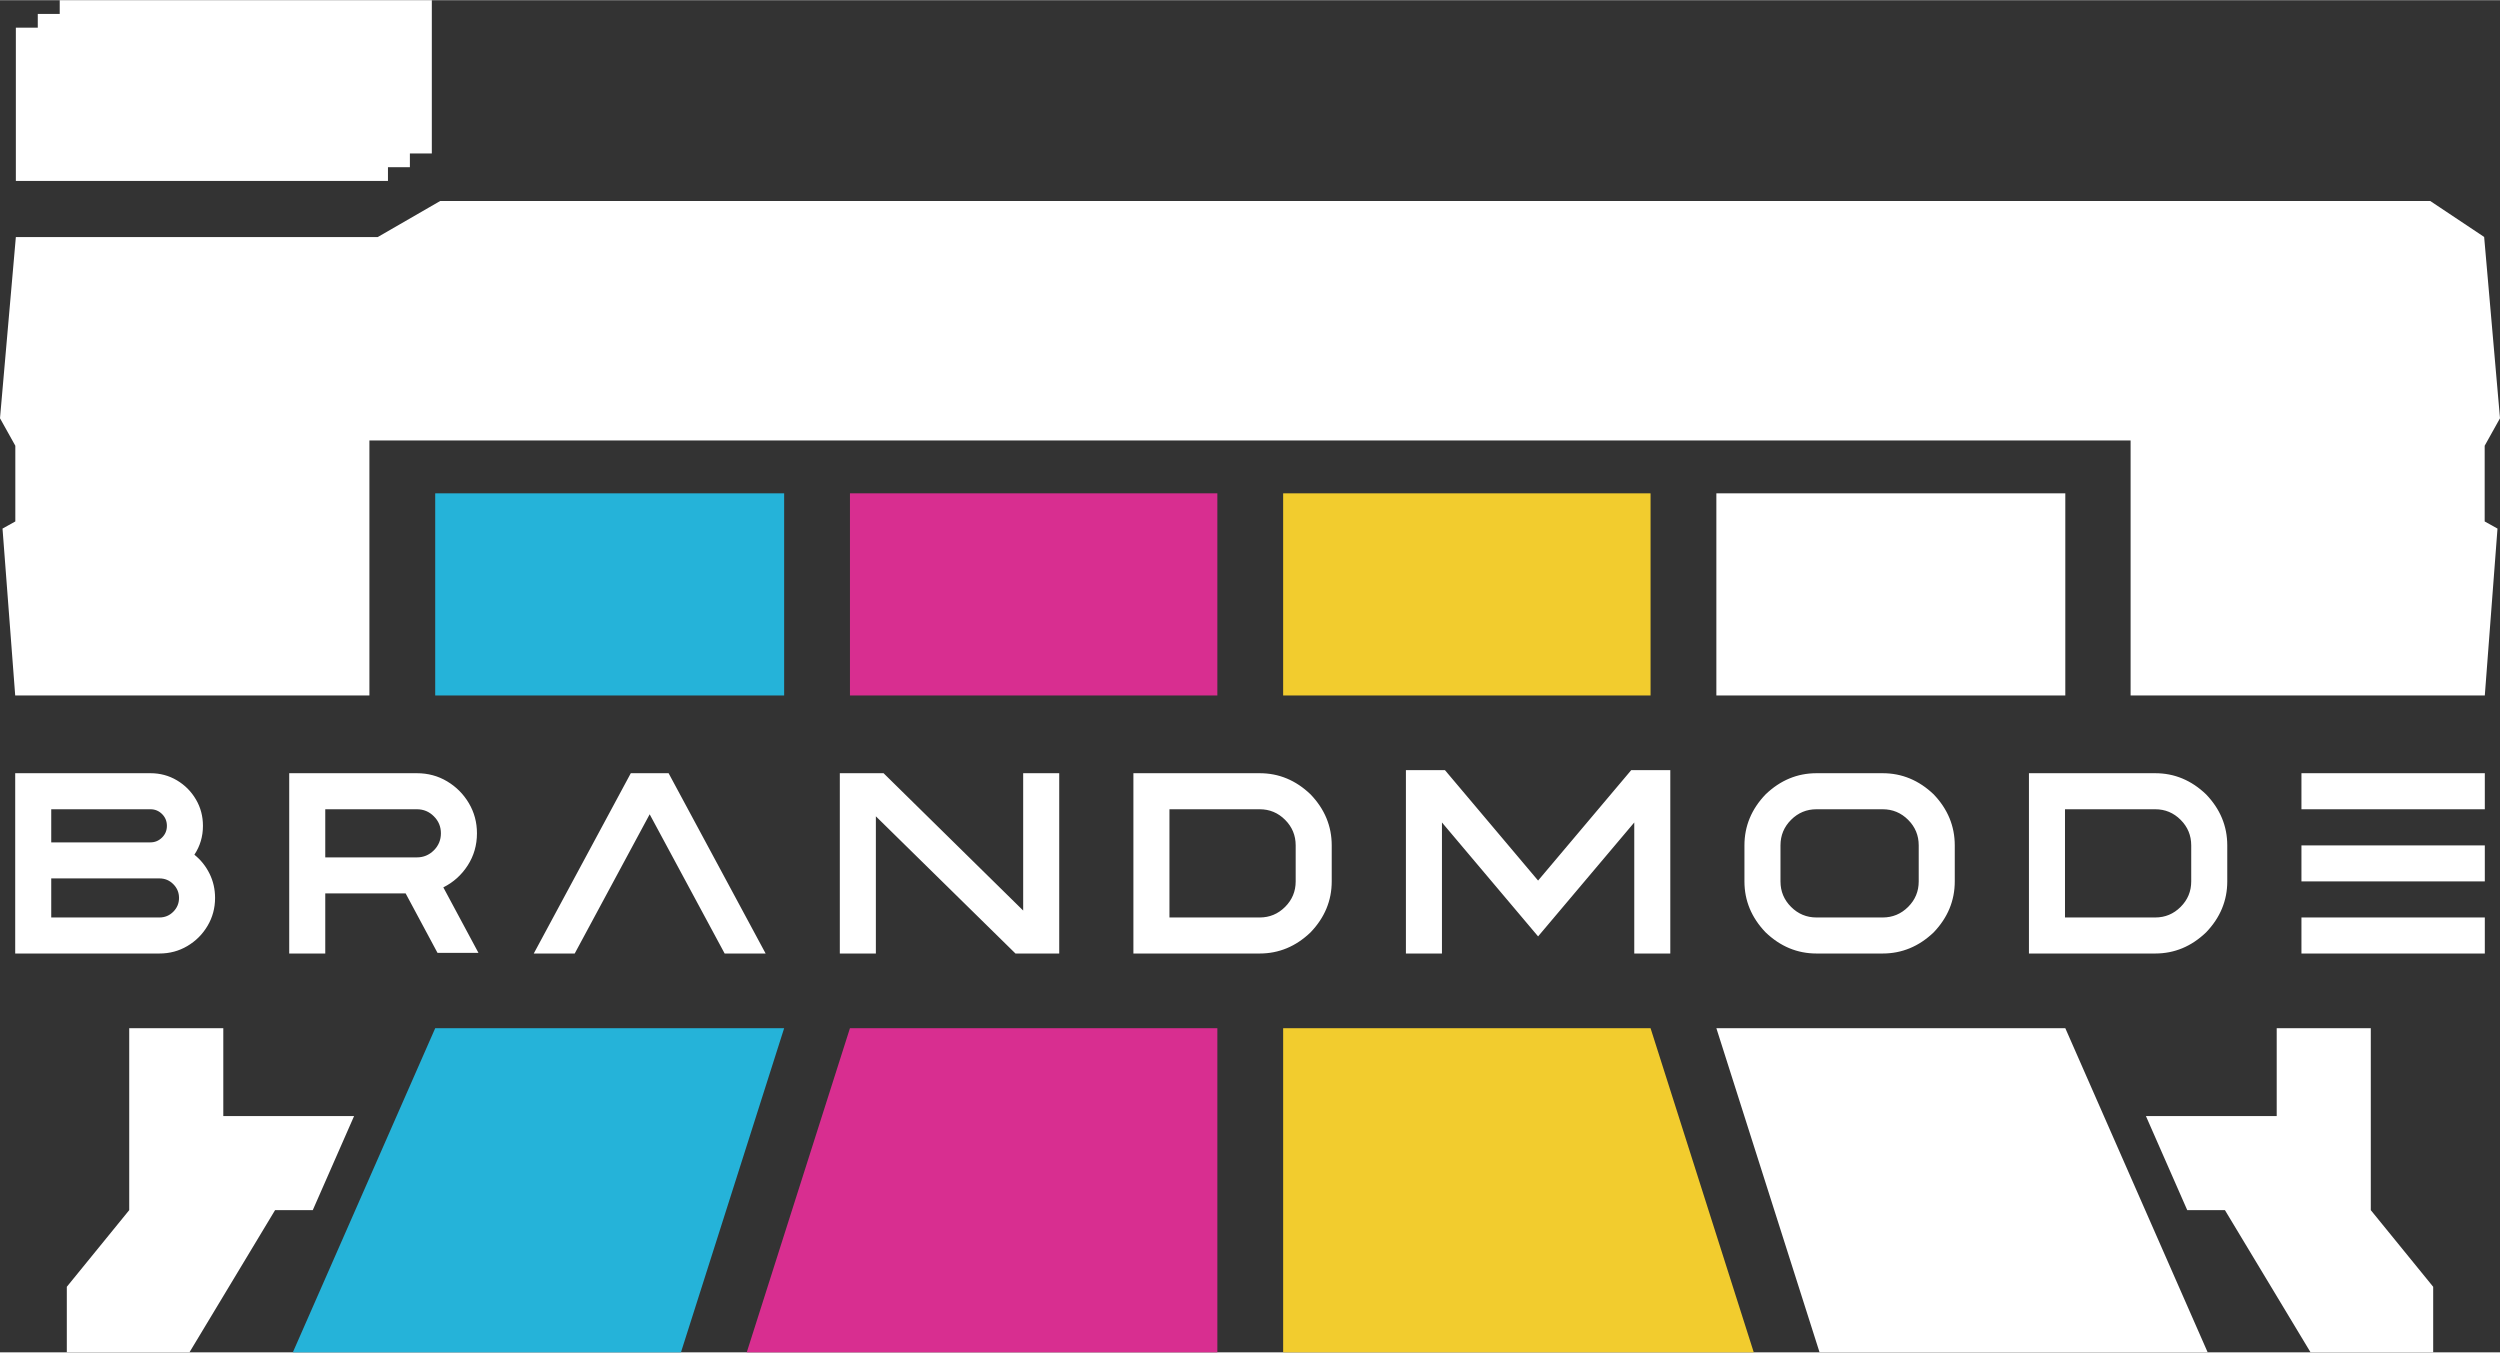 <?xml version="1.0" encoding="UTF-8"?>
<!DOCTYPE svg PUBLIC "-//W3C//DTD SVG 1.1//EN" "http://www.w3.org/Graphics/SVG/1.1/DTD/svg11.dtd">
<!-- Creator: CorelDRAW 2020 (64-Bit) -->
<svg xmlns="http://www.w3.org/2000/svg" xml:space="preserve" width="2268px" height="1227px" version="1.1" style="shape-rendering:geometricPrecision; text-rendering:geometricPrecision; image-rendering:optimizeQuality; fill-rule:evenodd; clip-rule:evenodd"
viewBox="0 0 2267.87 1226.62"
 xmlns:xlink="http://www.w3.org/1999/xlink"
 xmlns:xodm="http://www.corel.com/coreldraw/odm/2003">
 <rect x="0" y="0" width="2267.87" height="1226.62" fill="#333333" stroke="none"/>
 <defs>
  <style type="text/css">
   <![CDATA[
    .fil2 {fill:#25B3D9}
    .fil3 {fill:#D82E90}
    .fil4 {fill:#F2CC2E}
    .fil0 {fill:white}
    .fil1 {fill:white;fill-rule:nonzero}
   ]]>
  </style>
 </defs>
 <g id="Layer_x0020_1">
  <g id="_1613860372720">
   <path class="fil0" d="M14.38 24.93l19.89 0 0 -12.46 19.9 0 0 -12.47 337.56 0 0 139.05 -19.9 0 0 12.47 -19.89 0 0 12.47 -337.56 0 0 -139.06zm2136.28 605.82l103.43 0 11.51 -151.4 -11.63 -6.47 0 -68.68 13.9 -24.94 -14.38 -164.46 -48.91 -32.61 -1805.28 0 -56.66 32.72 -249.13 0 -79.13 0 0 0 -14.38 164.35 13.9 24.94 0 68.68 -11.62 6.47 11.51 151.4 79.72 0 23.71 0 85.34 0 132.55 0 0 -231.34 1597.66 0 0 231.34 132.54 0 85.35 0zm-2033.44 301.82l0 165.05 -56.61 69.54 0 59.46 111.25 0 77.67 -129 34.19 0 0.04 -0.07 37.45 -85.28 -118.65 0 0 -79.7 -85.34 0z"/>
   <path class="fil1" d="M195.1 814.41l0 0c0,9.21 -2.3,17.68 -6.83,25.32 -4.52,7.65 -10.61,13.74 -18.3,18.3 -7.64,4.53 -16.07,6.79 -25.32,6.79l-130.86 0 0 -163.56 122.67 0c8.74,0 16.74,2.15 23.99,6.44 7.22,4.29 13,10.07 17.25,17.32 4.29,7.26 6.4,15.26 6.4,24 0,9.6 -2.58,18.34 -7.77,26.18 5.78,4.64 10.38,10.38 13.74,17.17 3.35,6.75 5.03,14.12 5.03,22.04zm-148.62 -80.45l0 0 0 30.04 89.98 0c4.1,0 7.61,-1.48 10.57,-4.41 2.93,-2.92 4.37,-6.44 4.37,-10.57 0,-4.18 -1.44,-7.77 -4.37,-10.69 -2.96,-2.93 -6.47,-4.37 -10.57,-4.37l-89.98 0zm0 62.74l0 0 0 35.43 98.17 0c4.88,0 9.05,-1.72 12.53,-5.19 3.47,-3.48 5.22,-7.65 5.22,-12.53 0,-4.88 -1.75,-9.05 -5.22,-12.52 -3.48,-3.48 -7.65,-5.19 -12.53,-5.19l-98.17 0zm248.58 13.61l0 0 0 54.51 -32.7 0 0 -163.56 115.8 0c10.07,0 19.2,2.46 27.43,7.38 8.23,4.91 14.79,11.47 19.7,19.74 4.92,8.27 7.38,17.4 7.38,27.39 0,10.73 -2.81,20.48 -8.39,29.14 -5.62,8.71 -12.99,15.34 -22.12,19.9l31.88 59.43 -37.15 0 -28.91 -53.93 -72.92 0zm0 -76.35l0 0 0 43.66 83.1 0c6.01,0 11.16,-2.15 15.41,-6.4 4.3,-4.29 6.4,-9.44 6.4,-15.45 0,-6.01 -2.1,-11.16 -6.4,-15.41 -4.25,-4.29 -9.4,-6.4 -15.41,-6.4l-83.1 0zm226.29 130.86l0 0 -37.15 0 88.03 -163.56 34.29 0 88.02 163.56 -37.18 0 -68.01 -126.3 -68 126.3zm273.19 -124.46l0 0 0 124.46 -32.7 0 0 -163.56 39.68 0 126.65 124.58 0 -124.58 32.7 0 0 163.56 -39.69 0 -126.64 -124.46zm258.2 -39.1l0 0 8.12 0 81.86 0c17.44,0 32.81,6.4 46.15,19.2 12.8,13.34 19.2,28.75 19.2,46.27l0 32.7c0,17.44 -6.4,32.85 -19.2,46.2 -13.34,12.79 -28.71,19.19 -46.15,19.19l-81.86 0 -8.12 0 -24.58 0 0 -163.56 24.58 0zm89.98 32.7l0 0 -81.86 0 0 98.17 81.86 0c8.97,0 16.66,-3.2 23.06,-9.6 6.39,-6.4 9.59,-14.09 9.59,-23.1l0 -32.7c0,-9.05 -3.2,-16.77 -9.59,-23.17 -6.4,-6.4 -14.09,-9.6 -23.06,-9.6zm165.34 11.98l0 0 0 118.88 -32.69 0 0 -166.33 35.42 0 84.48 100.16 84.47 -100.16 35.46 0 0 166.33 -32.69 0 0 -118.88 -87.24 103.35 -87.21 -103.35zm274.4 53.49l0 0 0 -32.7c0,-17.52 6.4,-32.93 19.2,-46.27 13.34,-12.8 28.75,-19.2 46.19,-19.2l60.01 0c17.44,0 32.89,6.4 46.28,19.2 12.75,13.34 19.12,28.75 19.12,46.27l0 32.7c0,17.44 -6.37,32.85 -19.12,46.2 -13.39,12.79 -28.84,19.19 -46.28,19.19l-60.01 0c-17.44,0 -32.85,-6.4 -46.19,-19.19 -12.8,-13.35 -19.2,-28.76 -19.2,-46.2zm32.7 -32.7l0 0 0 32.7c0,9.01 3.2,16.7 9.6,23.1 6.39,6.4 14.08,9.6 23.09,9.6l60.01 0c8.98,0 16.7,-3.2 23.1,-9.6 6.4,-6.4 9.6,-14.09 9.6,-23.1l0 -32.7c0,-9.05 -3.2,-16.77 -9.6,-23.17 -6.4,-6.4 -14.12,-9.6 -23.1,-9.6l-60.01 0c-9.01,0 -16.7,3.2 -23.09,9.6 -6.4,6.4 -9.6,14.12 -9.6,23.17zm249.97 -65.47l0 0 8.12 0 81.86 0c17.44,0 32.81,6.4 46.15,19.2 12.8,13.34 19.2,28.75 19.2,46.27l0 32.7c0,17.44 -6.4,32.85 -19.2,46.2 -13.34,12.79 -28.71,19.19 -46.15,19.19l-81.86 0 -8.12 0 -24.58 0 0 -163.56 24.58 0zm89.98 32.7l0 0 -81.86 0 0 98.17 81.86 0c8.97,0 16.66,-3.2 23.05,-9.6 6.4,-6.4 9.6,-14.09 9.6,-23.1l0 -32.7c0,-9.05 -3.2,-16.77 -9.6,-23.17 -6.39,-6.4 -14.08,-9.6 -23.05,-9.6zm132.64 65.47l0 0 0 -32.7 166.34 0 0 32.7 -166.34 0zm166.34 -98.17l0 0 0 32.7 -166.34 0 0 -32.7 166.34 0zm0 130.87l0 0 0 32.69 -166.34 0 0 -32.69 166.34 0z"/>
   <rect class="fil2" x="394.8" y="447.37" width="316.54" height="183.37"/>
   <rect class="fil3" x="771.03" y="447.37" width="333.29" height="183.37"/>
   <rect class="fil4" x="1164.01" y="447.37" width="333.29" height="183.37"/>
   <rect class="fil0" x="1557" y="447.37" width="316.54" height="183.37"/>
   <polygon class="fil2" points="265.65,1226.62 394.8,932.57 711.34,932.57 617.72,1226.62 "/>
   <polygon class="fil3" points="771.03,932.57 677.41,1226.62 1104.32,1226.62 1104.32,932.57 "/>
   <polygon class="fil0" points="2150.66,932.57 2150.66,1097.62 2207.26,1167.16 2207.26,1226.62 2096.02,1226.62 2018.34,1097.62 1984.16,1097.62 1984.12,1097.55 1946.66,1012.27 2065.31,1012.27 2065.31,932.57 "/>
   <g>
    <polygon class="fil0" points="2002.69,1226.62 1873.54,932.57 1557,932.57 1650.61,1226.62 "/>
    <polygon class="fil4" points="1497.3,932.57 1590.92,1226.62 1164.01,1226.62 1164.01,932.57 "/>
   </g>
  </g>
 </g>
</svg>
